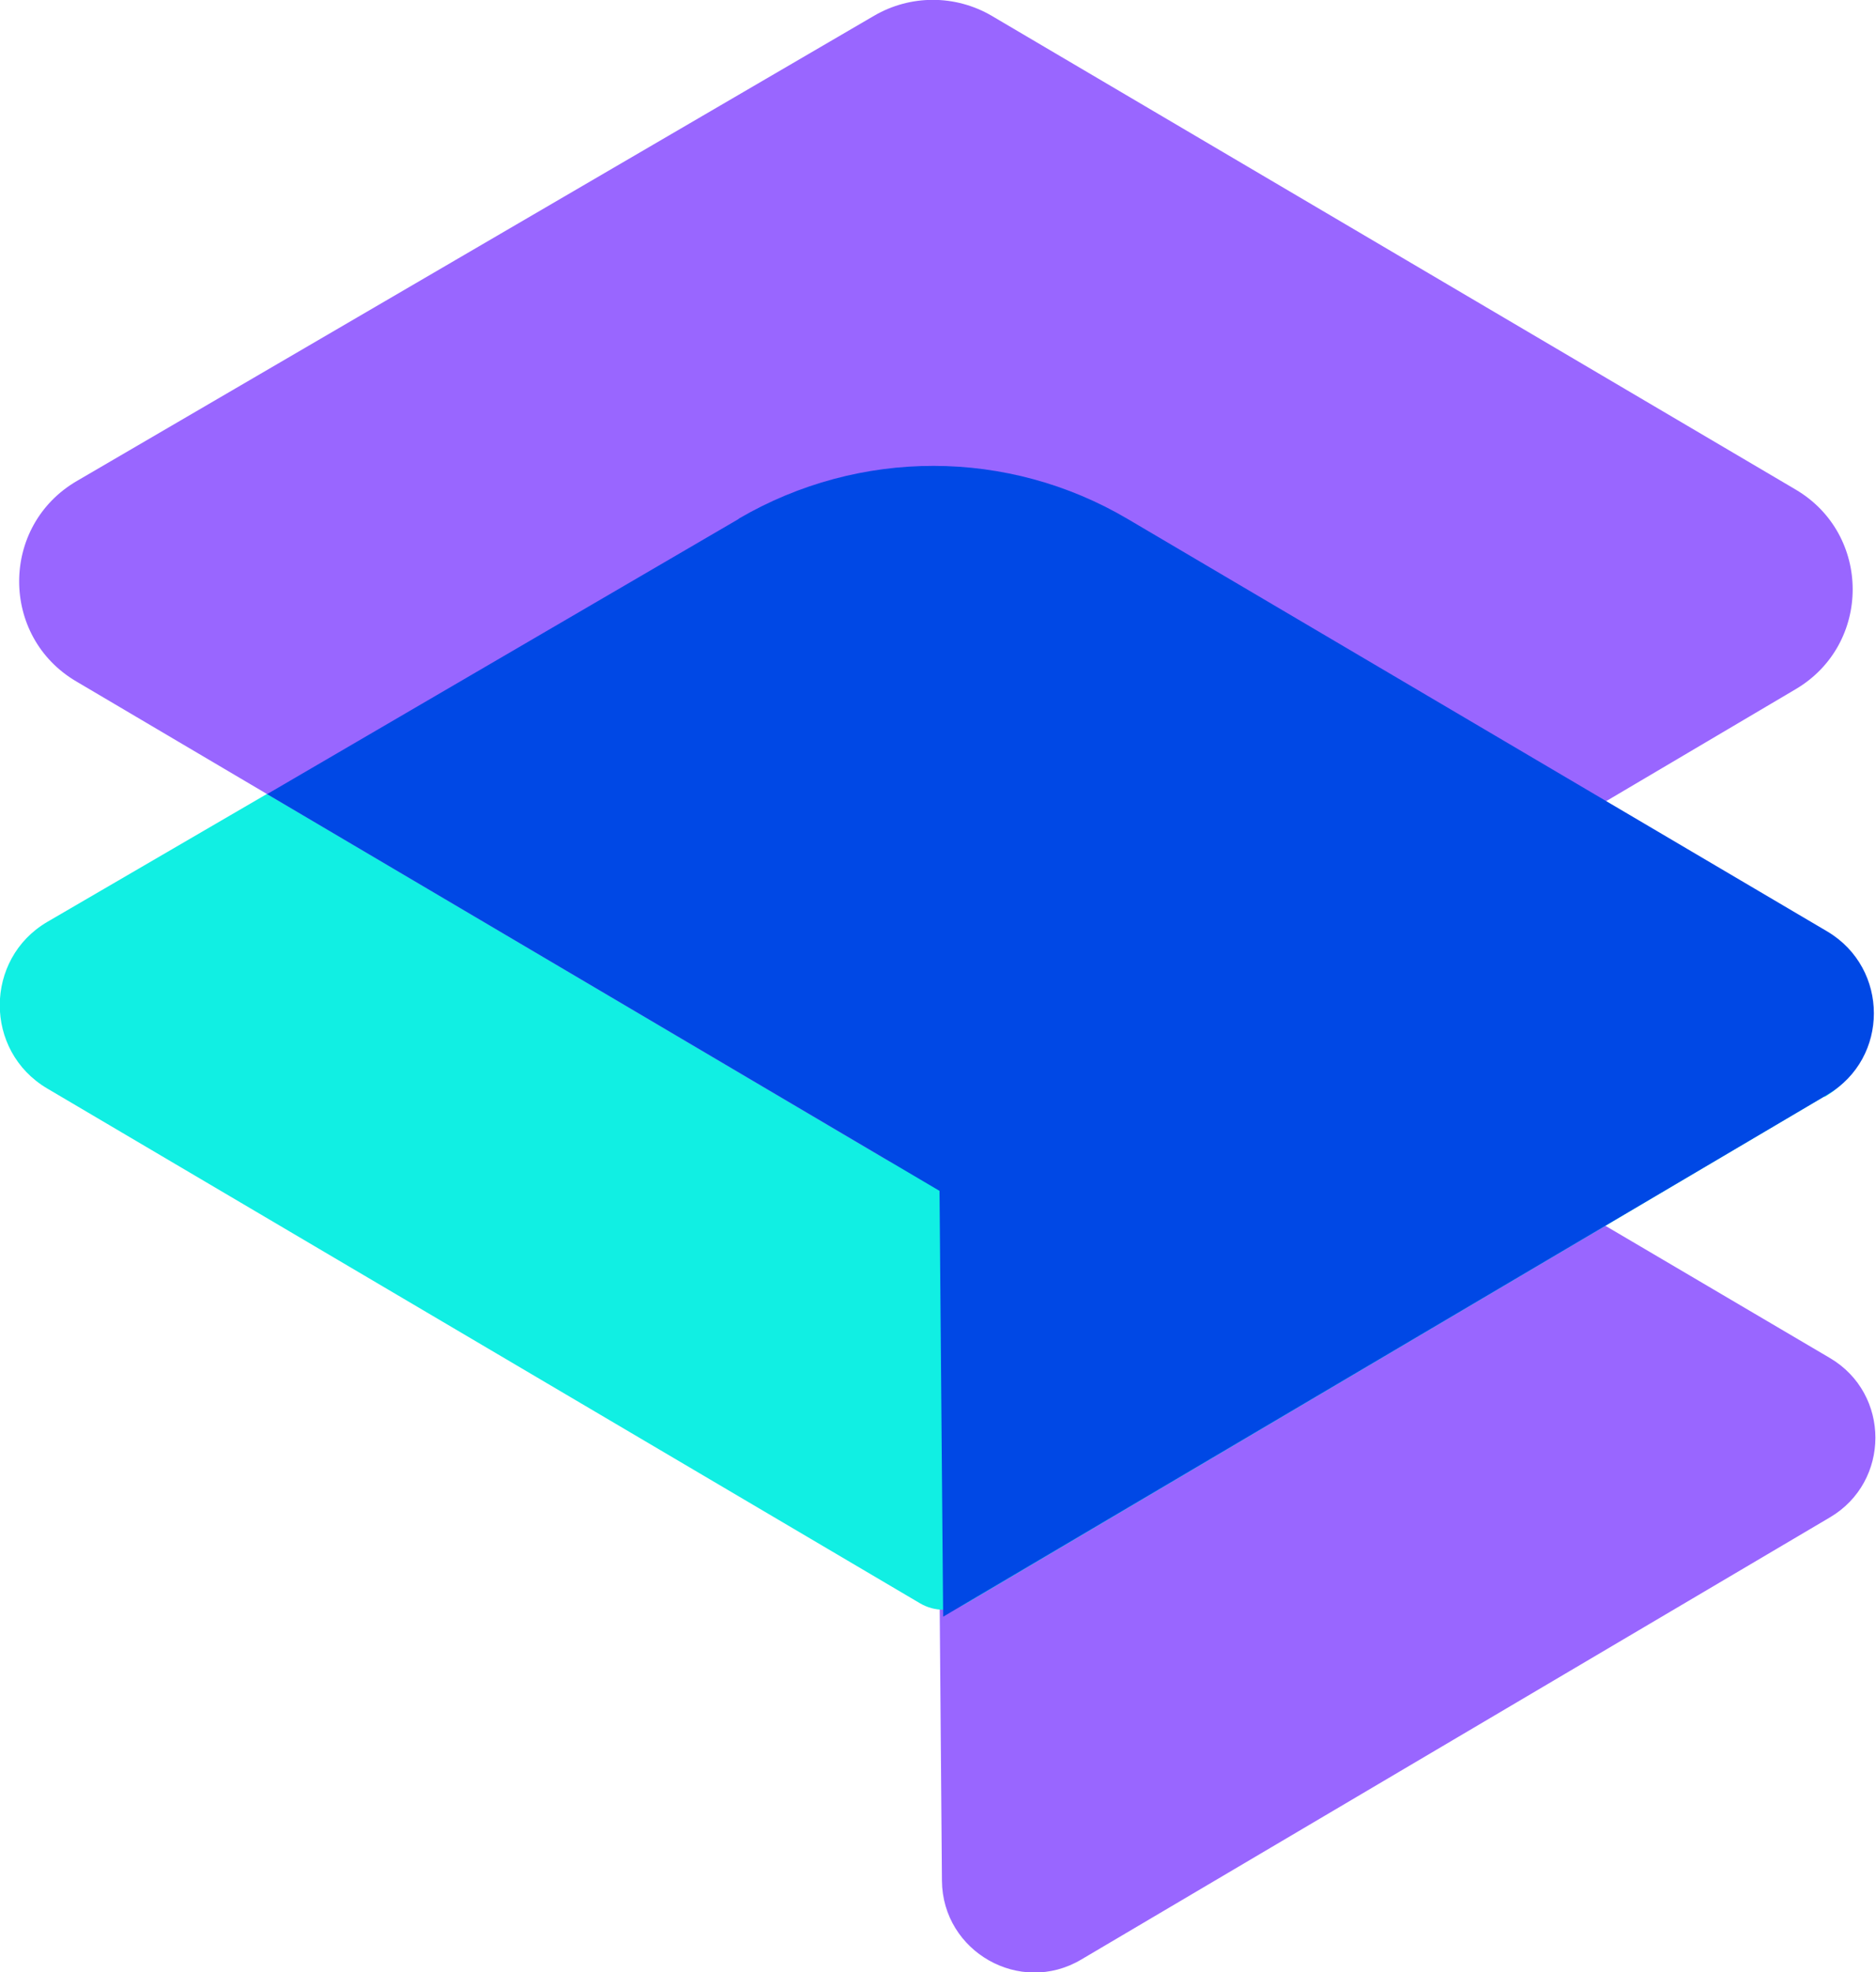 <?xml version="1.0" encoding="UTF-8"?>
<svg id="Layer_1" data-name="Layer 1" xmlns="http://www.w3.org/2000/svg" viewBox="0 0 30.97 32.56">
  <defs>
    <style>
      .cls-1 {
        fill: #96f;
      }

      .cls-1, .cls-2, .cls-3 {
        stroke-width: 0px;
      }

      .cls-2 {
        fill: #11efe3;
      }

      .cls-3 {
        fill: #0048e5;
      }
    </style>
  </defs>
  <path class="cls-1" d="M30.21,25.05l-12.36,7.3c-1.01.6-2.29-.13-2.3-1.3l-.12-14.65c0-1.19,1.28-1.93,2.3-1.33l12.48,7.35c1,.59,1,2.04,0,2.63Z"/>
  <path class="cls-2" d="M30.12,18.1l-14.17,8.37c-.23.14-.52.14-.76,0L.78,17.97c-1.05-.62-1.04-2.14,0-2.75L14.6,7.17c.5-.29,1.11-.29,1.61,0l13.91,8.19c1.05.62,1.05,2.13,0,2.75Z"/>
  <path class="cls-1" d="M29.64,11.38l-13.1,7.74c-.6.36-1.35.36-1.95,0L1.26,11.25C0,10.51,0,8.68,1.27,7.94L14.43.26c.6-.35,1.34-.35,1.94,0l13.27,7.82c1.26.74,1.26,2.56,0,3.3Z"/>
  <path class="cls-3" d="M12.19,8.57l-7.78,4.54,11.1,6.55.06,7.03,14.6-8.62c1.02-.6,1.02-2.08,0-2.69l-11.55-6.81c-1.98-1.17-4.43-1.17-6.42-.01Z"/>
</svg>